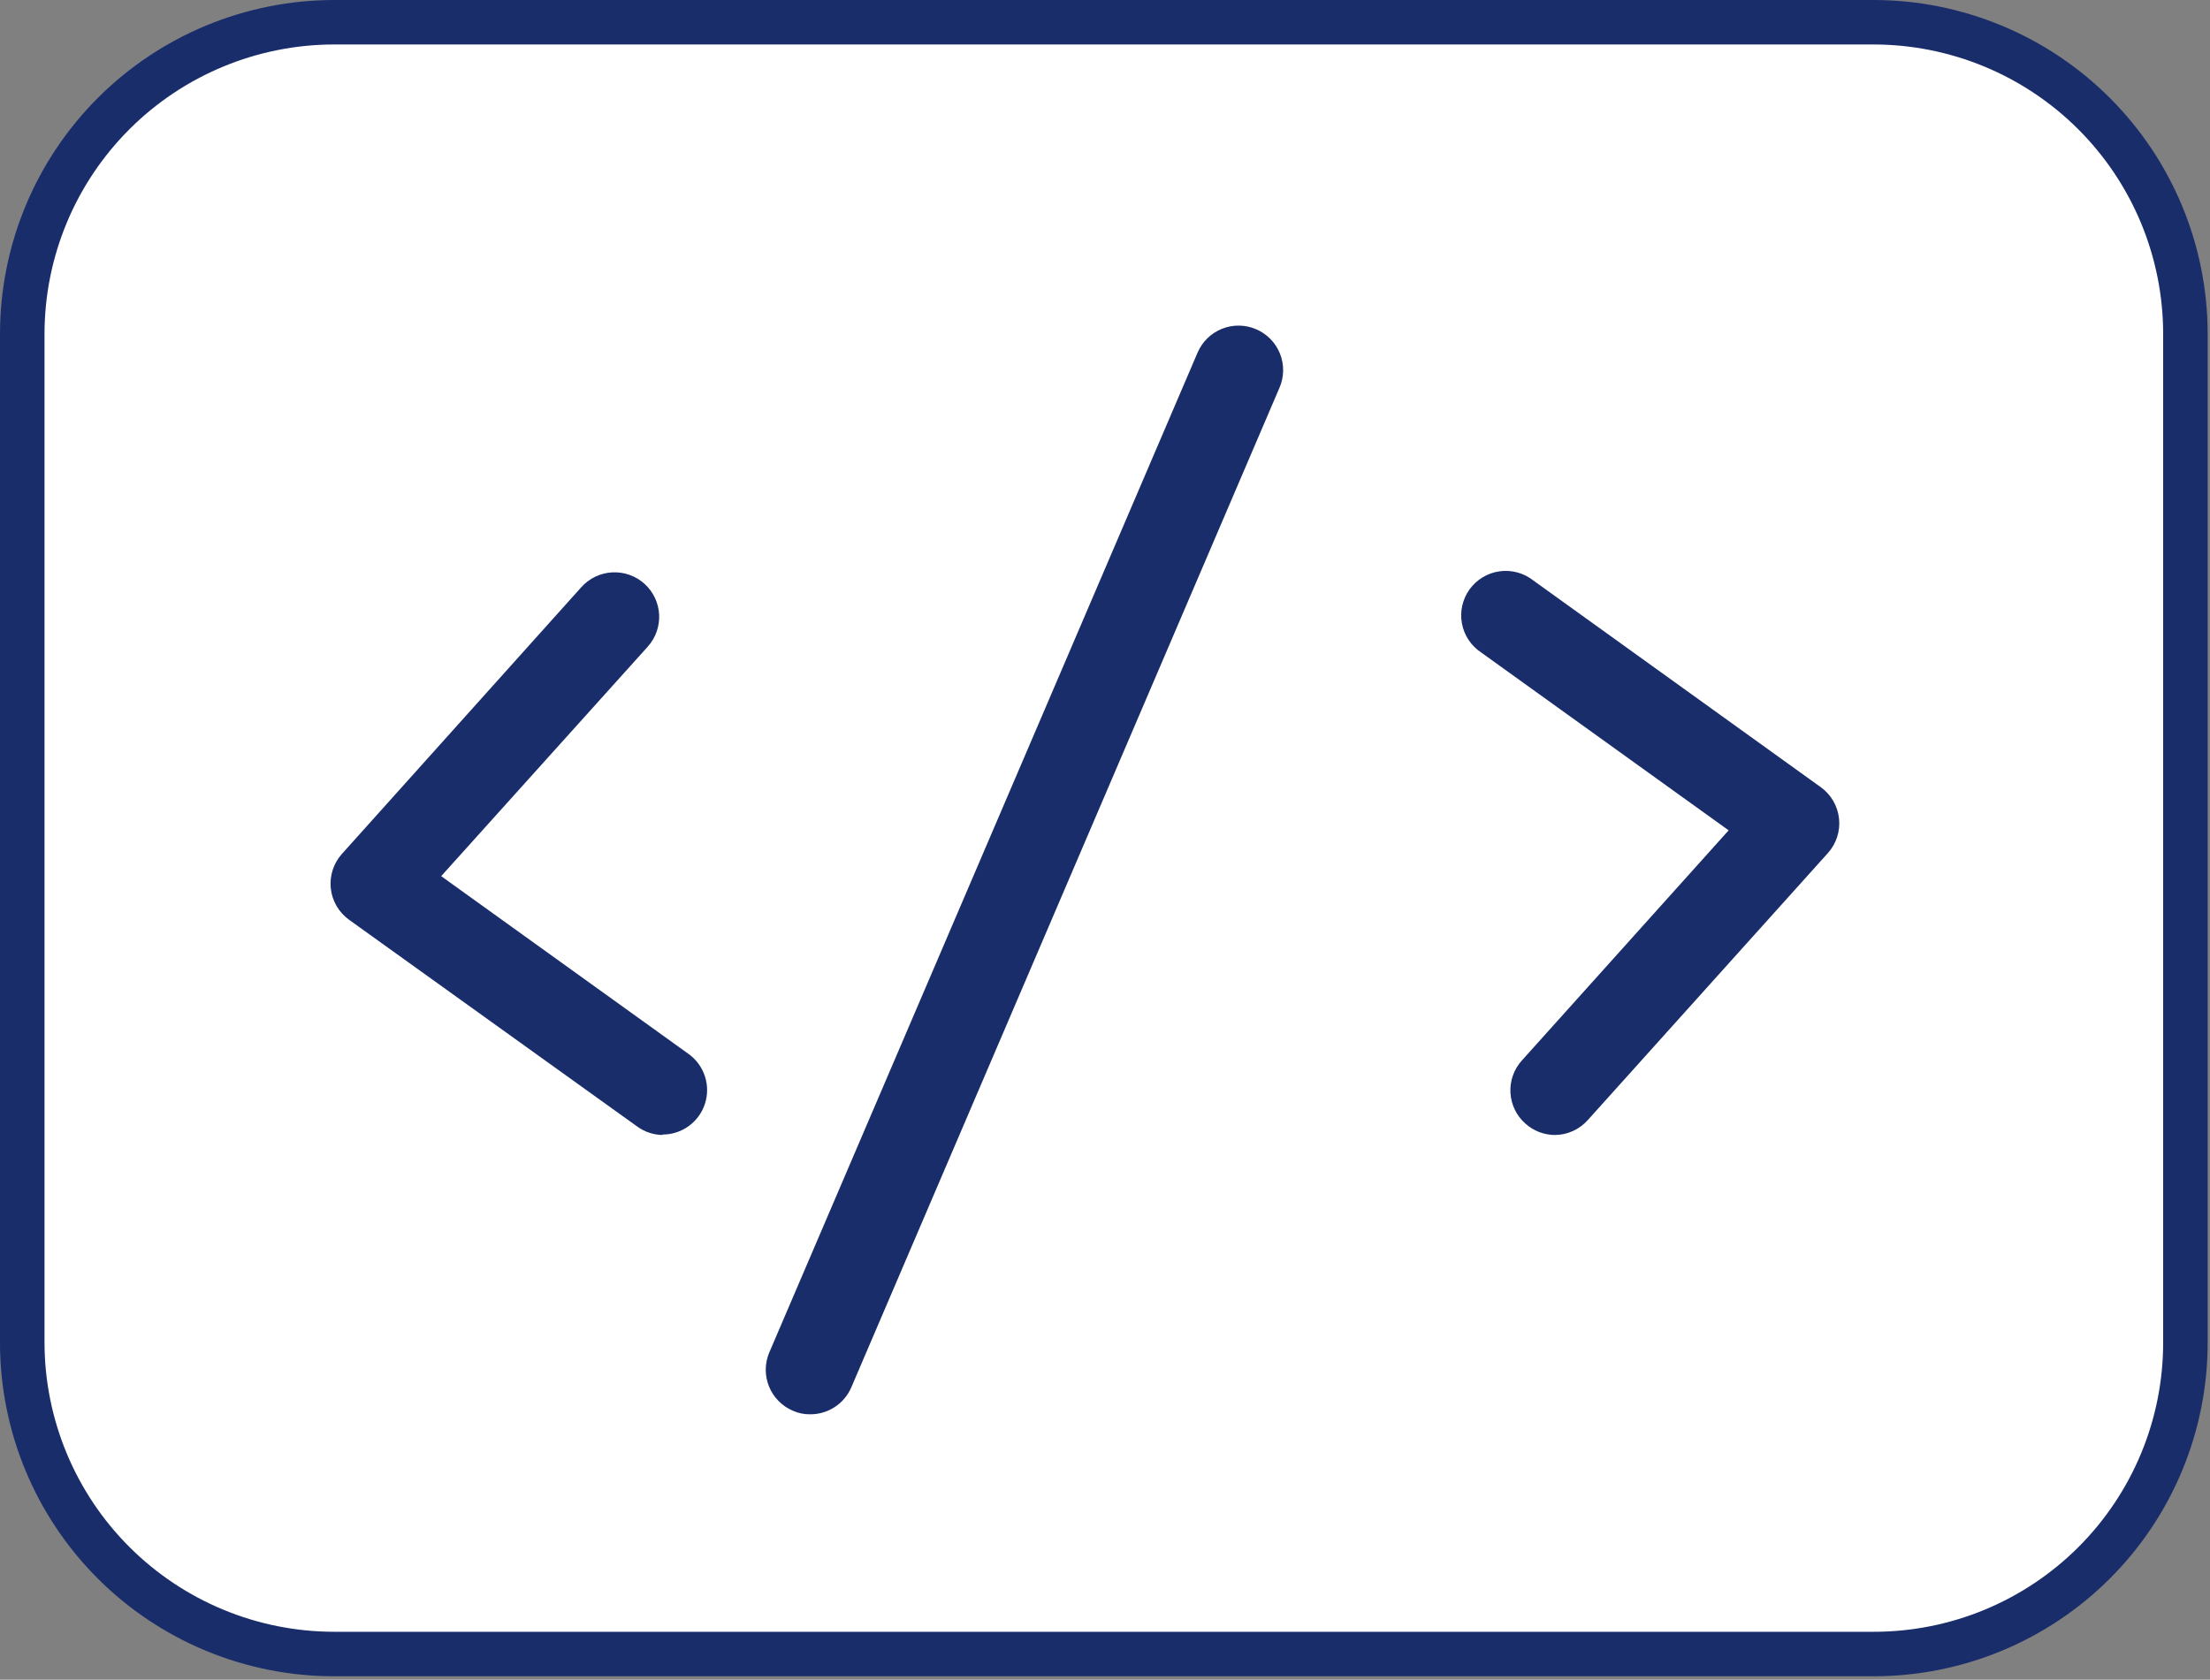 <svg xmlns="http://www.w3.org/2000/svg" width="146" height="111" viewBox="0 0 146 111" fill="none">
<rect x="0" y="0" width="146" height="111" fill="#808080" stroke="none"/>
<path d="M123.788 1.47H22.058C10.688 1.47 1.471 10.68 1.471 22.043V88.728C1.471 100.09 10.688 109.301 22.058 109.301H123.788C135.158 109.301 144.376 100.09 144.376 88.728V22.043C144.376 10.68 135.158 1.47 123.788 1.47Z" fill="white"/>
<path d="M123.788 110.771H22.058C16.208 110.771 10.597 108.448 6.461 104.315C2.324 100.181 0 94.574 0 88.728L0 22.043C0.008 16.199 2.334 10.597 6.469 6.465C10.604 2.333 16.21 0.008 22.058 0H123.788C129.636 0.008 135.242 2.333 139.377 6.465C143.512 10.597 145.838 16.199 145.846 22.043V88.728C145.846 94.574 143.522 100.181 139.385 104.315C135.249 108.448 129.638 110.771 123.788 110.771ZM22.058 2.939C16.99 2.947 12.132 4.962 8.549 8.543C4.965 12.124 2.949 16.978 2.941 22.043V88.728C2.949 93.793 4.965 98.647 8.549 102.228C12.132 105.809 16.99 107.824 22.058 107.832H123.788C126.299 107.832 128.785 107.338 131.104 106.378C133.423 105.418 135.531 104.01 137.306 102.237C139.081 100.463 140.489 98.357 141.45 96.039C142.411 93.721 142.905 91.237 142.905 88.728V22.043C142.897 16.978 140.881 12.124 137.297 8.543C133.714 4.962 128.856 2.947 123.788 2.939H22.058Z" fill="#1A2D6B"/>
<path d="M40.616 40.705L24.793 58.398L43.763 72.064" fill="white"/>
<path d="M43.763 75.003C43.146 74.991 42.55 74.785 42.057 74.415L23.058 60.779C22.721 60.535 22.439 60.224 22.231 59.864C22.023 59.505 21.894 59.105 21.852 58.692C21.81 58.284 21.854 57.872 21.98 57.483C22.107 57.093 22.314 56.734 22.587 56.429L38.41 38.795C38.932 38.214 39.665 37.865 40.445 37.823C41.225 37.782 41.99 38.052 42.572 38.574C43.153 39.097 43.502 39.828 43.544 40.608C43.585 41.388 43.315 42.152 42.792 42.733L29.146 57.898L45.498 69.654C46.002 70.019 46.377 70.534 46.57 71.126C46.763 71.717 46.762 72.354 46.569 72.946C46.377 73.537 46.001 74.052 45.496 74.416C44.992 74.781 44.385 74.976 43.763 74.974V75.003Z" fill="#1A2D6B"/>
<path d="M102.73 72.064L118.553 54.401L99.554 40.705" fill="white"/>
<path d="M102.73 75.003C102.002 75.001 101.299 74.729 100.76 74.239C100.18 73.72 99.829 72.993 99.785 72.216C99.741 71.439 100.007 70.676 100.525 70.095L114.2 54.871L97.848 43.115C97.518 42.897 97.235 42.613 97.016 42.283C96.798 41.952 96.649 41.581 96.578 41.191C96.507 40.802 96.515 40.402 96.603 40.015C96.69 39.629 96.855 39.264 97.087 38.943C97.319 38.622 97.614 38.351 97.953 38.147C98.293 37.942 98.67 37.809 99.062 37.754C99.455 37.699 99.855 37.723 100.237 37.827C100.62 37.93 100.978 38.109 101.289 38.354L120.288 52.02C120.626 52.263 120.907 52.575 121.115 52.934C121.323 53.294 121.452 53.694 121.494 54.107C121.536 54.514 121.493 54.926 121.366 55.316C121.239 55.706 121.033 56.065 120.759 56.37L104.907 74.004C104.634 74.314 104.3 74.563 103.925 74.735C103.55 74.907 103.143 74.999 102.73 75.003Z" fill="#1A2D6B"/>
<path d="M53.527 93.46C53.132 93.467 52.74 93.387 52.38 93.225C51.663 92.921 51.096 92.344 50.803 91.622C50.511 90.9 50.517 90.092 50.821 89.375L79.114 23.306C79.419 22.59 79.995 22.023 80.718 21.731C81.44 21.439 82.249 21.445 82.967 21.749C83.325 21.899 83.651 22.119 83.924 22.397C84.197 22.674 84.412 23.002 84.557 23.363C84.702 23.724 84.773 24.11 84.768 24.499C84.763 24.887 84.68 25.271 84.525 25.628L56.233 91.697C56.003 92.222 55.624 92.669 55.144 92.983C54.663 93.296 54.101 93.462 53.527 93.46Z" fill="#1A2D6B"/>
</svg>
